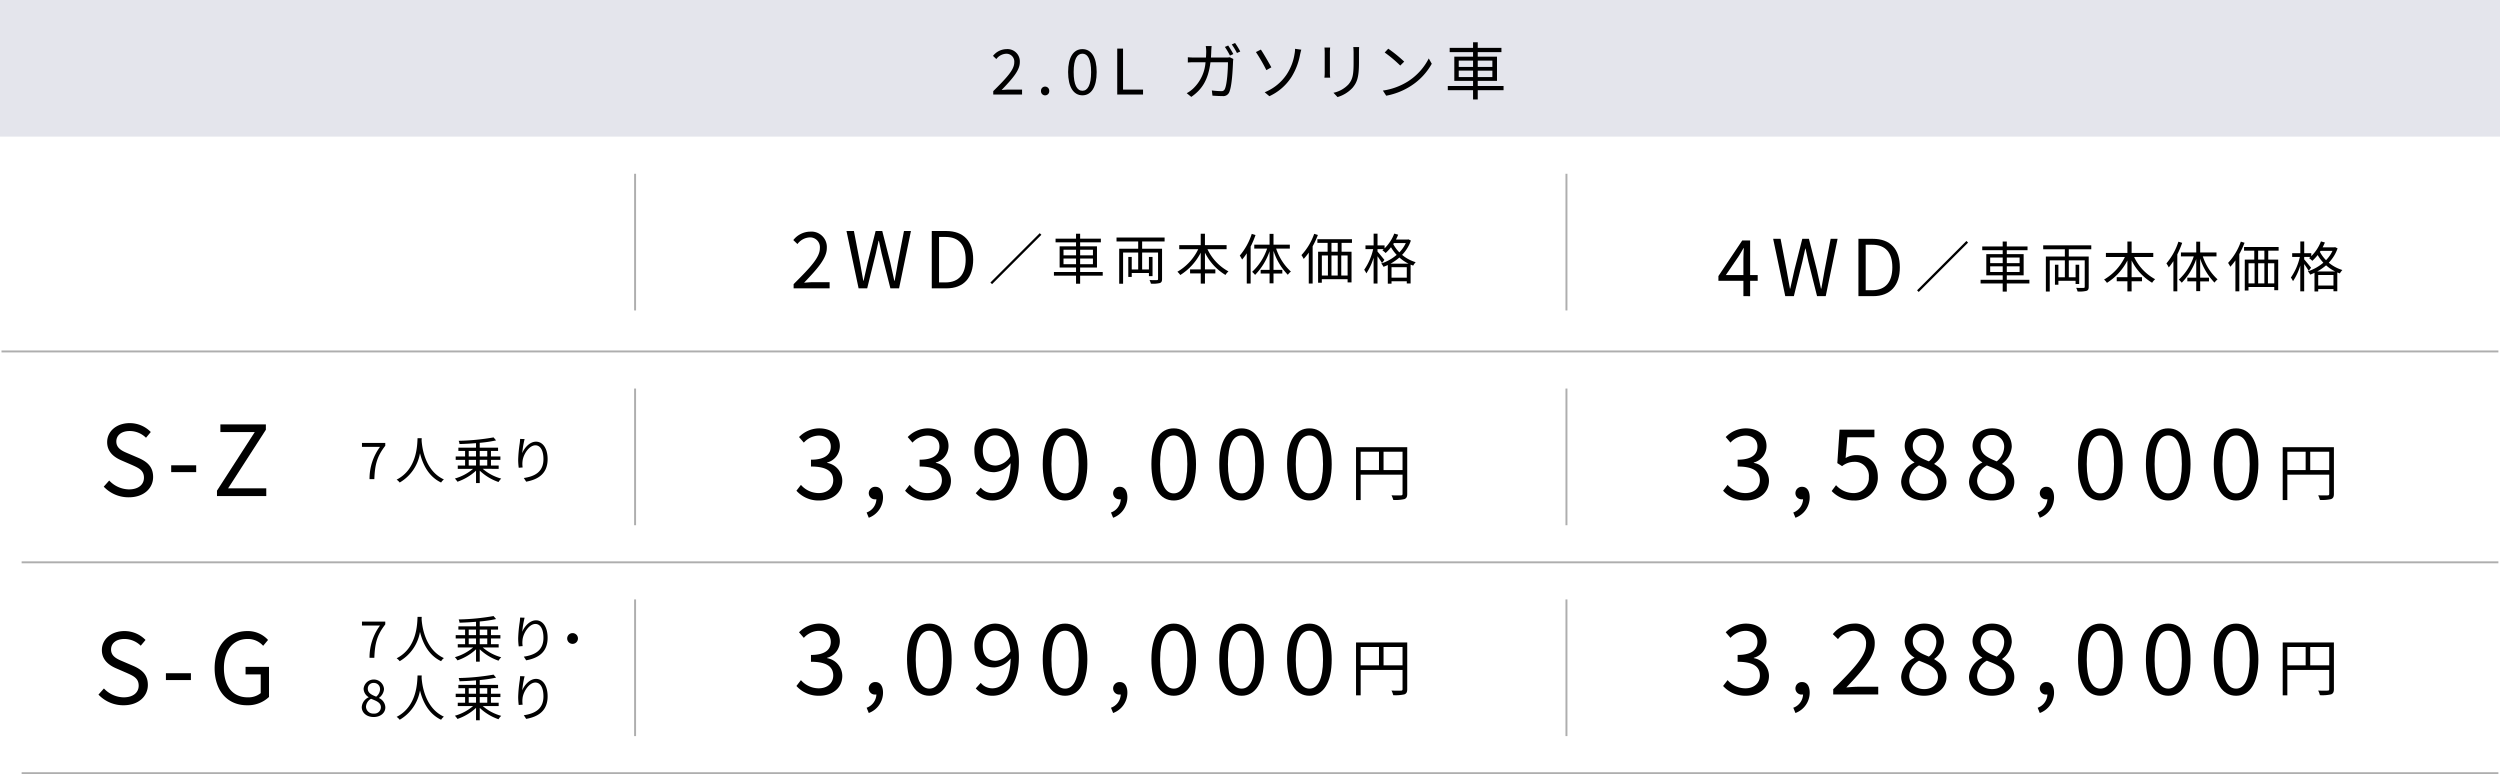 <svg xmlns="http://www.w3.org/2000/svg" viewBox="0 0 640.2 198.249"><g id="レイヤー_2" data-name="レイヤー 2"><g id="内容"><path d="M203.23,72.761c4.3-4.282,6.72-6.842,6.72-9.183a2.512,2.512,0,0,0-2.7-2.78,4.17,4.17,0,0,0-3.04,1.7l-1.06-1.02a5.6,5.6,0,0,1,4.32-2.161,3.95,3.95,0,0,1,4.262,4.181c0,2.681-2.442,5.341-5.823,8.9.761-.059,1.641-.139,2.4-.139h4.14v1.581H203.23Z"/><path d="M216.769,59.157h1.9l1.541,8c.279,1.58.58,3.16.859,4.74h.081c.339-1.58.7-3.16,1.06-4.74l2.021-8h1.7l2.041,8c.359,1.561.7,3.141,1.039,4.74h.1q.422-2.4.841-4.74l1.539-8h1.782l-3.041,14.684h-2.221L225.79,65c-.26-1.16-.479-2.221-.72-3.342h-.08c-.239,1.121-.5,2.182-.739,3.342l-2.182,8.842h-2.2Z"/><path d="M238.609,59.157h3.681c4.5,0,6.921,2.641,6.921,7.3,0,4.641-2.421,7.382-6.841,7.382h-3.761Zm3.521,13.162c3.461,0,5.16-2.16,5.16-5.86,0-3.722-1.7-5.781-5.16-5.781h-1.66V72.319Z"/><path d="M266.679,60.13,254.044,72.765l-.42-.42L266.259,59.71Z"/><path d="M282.388,70.594H276.6v2.073h-1.051V70.594h-5.66v-.939h5.66V68.507h-4.2V63.085h4.2V62.063h-5.239V61.11h5.239V59.85H276.6v1.26h5.308v.953H276.6v1.022h4.314v5.422H276.6v1.148h5.785Zm-10.044-5.211h3.208V63.954h-3.208Zm3.208,2.268V66.209h-3.208v1.442Zm1.051-3.7v1.429h3.277V63.954Zm3.277,2.255H276.6v1.442h3.277Z"/><path d="M292.478,61.839v1.849h5.1v7.747c0,.6-.14.9-.574,1.049a7.436,7.436,0,0,1-2.283.155,4.172,4.172,0,0,0-.352-.925c.842.028,1.64.028,1.892.014s.294-.084.294-.293V64.669h-4.076V69h1.737V65.8h.925V70.72h-.925v-.813h-4.4v1.008h-.882V65.8h.882V69h1.653V64.669H287.6v7.984h-.994V63.688h4.861V61.839h-5.547V60.83h12.312v1.009Z"/><path d="M309.208,63.813a12.554,12.554,0,0,0,5.379,5.688,3.669,3.669,0,0,0-.769.91,13.8,13.8,0,0,1-5.254-5.715v4.286h2.662v1.037h-2.662v2.6h-1.079v-2.6h-2.731V68.982h2.731V64.7a14.58,14.58,0,0,1-5.238,5.729,4.21,4.21,0,0,0-.743-.84,13.354,13.354,0,0,0,5.337-5.772h-4.86V62.777h5.5V59.85h1.079v2.927h5.546v1.036Z"/><path d="M321.513,60.187a23.757,23.757,0,0,1-1.248,2.955V72.61h-.994V64.864a15,15,0,0,1-1.19,1.612,7.972,7.972,0,0,0-.6-1.024,16.292,16.292,0,0,0,3.068-5.56Zm5.281,3.472a13.944,13.944,0,0,0,3.781,5.884,3.732,3.732,0,0,0-.785.827,15.8,15.8,0,0,1-3.67-6.137V69.1h2.256v.953H326.12v2.507h-1.008V70.048h-2.283V69.1h2.283V64.332A16.139,16.139,0,0,1,321.4,70.4a5.059,5.059,0,0,0-.756-.785,14.332,14.332,0,0,0,3.838-5.953h-3.291V62.651h3.921V59.892h1.008v2.759H330.3v1.008Z"/><path d="M337.485,60.172a22.491,22.491,0,0,1-1.343,2.9V72.61h-.994V64.683a14.668,14.668,0,0,1-1.3,1.625,8,8,0,0,0-.574-.981,15.484,15.484,0,0,0,3.263-5.449Zm6.067,2.016v2.284H346.1v7.844h-1.008V71.49h-6.6v.91h-.953V64.472h2.438V62.188h-2.62v-.937h8.854v.937ZM338.5,70.565h1.555V65.411H338.5Zm4.063-8.377h-1.6v2.284h1.6Zm-1.6,3.223v5.154h1.6V65.411Zm4.133,0h-1.625v5.154h1.625Z"/><path d="M361.3,61.6a9.853,9.853,0,0,1-2.254,3.669,9.878,9.878,0,0,0,3.486,1.877,3.967,3.967,0,0,0-.642.87c-.225-.084-.45-.168-.66-.252v4.818h-.981v-.561h-3.906v.617h-.953V67.862a10.757,10.757,0,0,1-1.108.462,2.925,2.925,0,0,0-.588-.841,11.576,11.576,0,0,0,3.965-2.213,10.619,10.619,0,0,1-1.457-1.96,10.837,10.837,0,0,1-1.373,1.484,5.678,5.678,0,0,0-.826-.7c.111-.1.238-.2.35-.3h-1.6v.631c.4.447,1.5,1.793,1.764,2.129l-.616.812c-.224-.406-.715-1.148-1.148-1.751V72.61h-1V66a14.845,14.845,0,0,1-1.863,4.006,4.794,4.794,0,0,0-.545-.924,15.207,15.207,0,0,0,2.3-5.281h-1.974v-.967h2.086v-3h1v3h1.807V63.6a10.662,10.662,0,0,0,2.478-3.783l1.008.282c-.168.419-.363.826-.574,1.232h3l.181-.043Zm-.588,5.925a10.15,10.15,0,0,1-2.354-1.584,12.929,12.929,0,0,1-2.283,1.584Zm-.463,3.586V68.423h-3.906v2.689ZM356.78,62.5a9.185,9.185,0,0,0,1.569,2.129A8.731,8.731,0,0,0,360,62.245h-3.053Z"/><path d="M203.95,125.666l1.151-1.5a6.055,6.055,0,0,0,4.549,2.1c2.173,0,3.723-1.275,3.723-3.275,0-2.124-1.474-3.523-5.7-3.523v-1.75c3.773,0,5.073-1.475,5.073-3.35,0-1.724-1.2-2.824-3.1-2.824a5.37,5.37,0,0,0-3.8,1.8l-1.225-1.425a7.252,7.252,0,0,1,5.123-2.225c3.074,0,5.324,1.625,5.324,4.525a4.38,4.38,0,0,1-3.25,4.223v.1a4.666,4.666,0,0,1,3.875,4.549c0,3.175-2.625,5.074-5.875,5.074A7.584,7.584,0,0,1,203.95,125.666Z"/><path d="M221.925,131.239a3.749,3.749,0,0,0,2.5-3.4,1.071,1.071,0,0,1-.275.024,1.565,1.565,0,0,1-1.674-1.6,1.624,1.624,0,0,1,1.724-1.6c1.2,0,1.924,1.024,1.924,2.7a5.561,5.561,0,0,1-3.648,5.224Z"/><path d="M231.776,125.666l1.149-1.5a6.058,6.058,0,0,0,4.549,2.1c2.176,0,3.724-1.275,3.724-3.275,0-2.124-1.474-3.523-5.7-3.523v-1.75c3.776,0,5.074-1.475,5.074-3.35,0-1.724-1.2-2.824-3.1-2.824a5.374,5.374,0,0,0-3.8,1.8l-1.225-1.425a7.258,7.258,0,0,1,5.124-2.225c3.075,0,5.324,1.625,5.324,4.525a4.38,4.38,0,0,1-3.248,4.223v.1a4.667,4.667,0,0,1,3.873,4.549c0,3.175-2.624,5.074-5.873,5.074A7.584,7.584,0,0,1,231.776,125.666Z"/><path d="M249.876,126.29l1.274-1.424a3.787,3.787,0,0,0,2.924,1.4c2.5,0,4.624-1.95,4.724-7.648a5.676,5.676,0,0,1-4.174,2.3c-3.1,0-5.1-1.875-5.1-5.523a5.364,5.364,0,0,1,5.249-5.7c3.523,0,6.148,2.85,6.148,8.574,0,7.148-3.225,9.9-6.773,9.9A5.587,5.587,0,0,1,249.876,126.29ZM255,119.218a4.821,4.821,0,0,0,3.749-2.425c-.3-3.449-1.7-5.3-3.973-5.3-1.75,0-3.1,1.55-3.1,3.9C251.675,117.718,252.775,119.218,255,119.218Z"/><path d="M267.026,118.868c0-5.974,2.174-9.174,5.723-9.174s5.7,3.225,5.7,9.174c0,5.973-2.15,9.3-5.7,9.3S267.026,124.841,267.026,118.868Zm9.2,0c0-5.224-1.4-7.348-3.475-7.348-2.1,0-3.5,2.124-3.5,7.348s1.4,7.473,3.5,7.473C274.823,126.341,276.224,124.091,276.224,118.868Z"/><path d="M284.5,131.239a3.749,3.749,0,0,0,2.5-3.4,1.063,1.063,0,0,1-.274.024,1.567,1.567,0,0,1-1.676-1.6,1.626,1.626,0,0,1,1.725-1.6c1.2,0,1.924,1.024,1.924,2.7a5.56,5.56,0,0,1-3.649,5.224Z"/><path d="M294.851,118.868c0-5.974,2.174-9.174,5.724-9.174s5.7,3.225,5.7,9.174c0,5.973-2.149,9.3-5.7,9.3S294.851,124.841,294.851,118.868Zm9.2,0c0-5.224-1.4-7.348-3.473-7.348-2.1,0-3.5,2.124-3.5,7.348s1.4,7.473,3.5,7.473C302.65,126.341,304.048,124.091,304.048,118.868Z"/><path d="M312.226,118.868c0-5.974,2.174-9.174,5.722-9.174s5.7,3.225,5.7,9.174c0,5.973-2.151,9.3-5.7,9.3S312.226,124.841,312.226,118.868Zm9.2,0c0-5.224-1.4-7.348-3.475-7.348-2.1,0-3.5,2.124-3.5,7.348s1.4,7.473,3.5,7.473C320.023,126.341,321.423,124.091,321.423,118.868Z"/><path d="M329.6,118.868c0-5.974,2.174-9.174,5.722-9.174s5.7,3.225,5.7,9.174c0,5.973-2.151,9.3-5.7,9.3S329.6,124.841,329.6,118.868Zm9.2,0c0-5.224-1.4-7.348-3.475-7.348-2.1,0-3.5,2.124-3.5,7.348s1.4,7.473,3.5,7.473C337.4,126.341,338.8,124.091,338.8,118.868Z"/><path d="M360.364,126.452c0,.769-.191,1.152-.736,1.36a10.041,10.041,0,0,1-2.85.208,5,5,0,0,0-.447-1.183c1.088.047,2.129.031,2.434.016.287,0,.4-.1.4-.4v-4.9H348.441v6.5h-1.186V114.527h13.109Zm-11.923-6.082h4.689v-4.69h-4.689Zm10.722,0v-4.69H354.3v4.69Z"/><path d="M203.95,175.666l1.151-1.5a6.055,6.055,0,0,0,4.549,2.1c2.173,0,3.723-1.275,3.723-3.275,0-2.124-1.474-3.523-5.7-3.523v-1.75c3.773,0,5.073-1.475,5.073-3.35,0-1.724-1.2-2.824-3.1-2.824a5.37,5.37,0,0,0-3.8,1.8l-1.225-1.425a7.252,7.252,0,0,1,5.123-2.225c3.074,0,5.324,1.625,5.324,4.525a4.38,4.38,0,0,1-3.25,4.223v.1a4.666,4.666,0,0,1,3.875,4.549c0,3.175-2.625,5.074-5.875,5.074A7.584,7.584,0,0,1,203.95,175.666Z"/><path d="M221.925,181.239a3.749,3.749,0,0,0,2.5-3.4,1.071,1.071,0,0,1-.275.024,1.565,1.565,0,0,1-1.674-1.6,1.624,1.624,0,0,1,1.724-1.6c1.2,0,1.924,1.024,1.924,2.7a5.561,5.561,0,0,1-3.648,5.224Z"/><path d="M232.276,168.868c0-5.974,2.174-9.174,5.723-9.174s5.7,3.225,5.7,9.174c0,5.973-2.15,9.3-5.7,9.3S232.276,174.841,232.276,168.868Zm9.2,0c0-5.224-1.4-7.348-3.475-7.348-2.1,0-3.5,2.124-3.5,7.348s1.4,7.473,3.5,7.473C240.073,176.341,241.474,174.091,241.474,168.868Z"/><path d="M249.876,176.29l1.274-1.424a3.787,3.787,0,0,0,2.924,1.4c2.5,0,4.624-1.95,4.724-7.648a5.676,5.676,0,0,1-4.174,2.3c-3.1,0-5.1-1.875-5.1-5.523a5.364,5.364,0,0,1,5.249-5.7c3.523,0,6.148,2.85,6.148,8.574,0,7.148-3.225,9.9-6.773,9.9A5.587,5.587,0,0,1,249.876,176.29ZM255,169.218a4.821,4.821,0,0,0,3.749-2.425c-.3-3.449-1.7-5.3-3.973-5.3-1.75,0-3.1,1.55-3.1,3.9C251.675,167.718,252.775,169.218,255,169.218Z"/><path d="M267.026,168.868c0-5.974,2.174-9.174,5.723-9.174s5.7,3.225,5.7,9.174c0,5.973-2.15,9.3-5.7,9.3S267.026,174.841,267.026,168.868Zm9.2,0c0-5.224-1.4-7.348-3.475-7.348-2.1,0-3.5,2.124-3.5,7.348s1.4,7.473,3.5,7.473C274.823,176.341,276.224,174.091,276.224,168.868Z"/><path d="M284.5,181.239a3.749,3.749,0,0,0,2.5-3.4,1.063,1.063,0,0,1-.274.024,1.567,1.567,0,0,1-1.676-1.6,1.626,1.626,0,0,1,1.725-1.6c1.2,0,1.924,1.024,1.924,2.7a5.56,5.56,0,0,1-3.649,5.224Z"/><path d="M294.851,168.868c0-5.974,2.174-9.174,5.724-9.174s5.7,3.225,5.7,9.174c0,5.973-2.149,9.3-5.7,9.3S294.851,174.841,294.851,168.868Zm9.2,0c0-5.224-1.4-7.348-3.473-7.348-2.1,0-3.5,2.124-3.5,7.348s1.4,7.473,3.5,7.473C302.65,176.341,304.048,174.091,304.048,168.868Z"/><path d="M312.226,168.868c0-5.974,2.174-9.174,5.722-9.174s5.7,3.225,5.7,9.174c0,5.973-2.151,9.3-5.7,9.3S312.226,174.841,312.226,168.868Zm9.2,0c0-5.224-1.4-7.348-3.475-7.348-2.1,0-3.5,2.124-3.5,7.348s1.4,7.473,3.5,7.473C320.023,176.341,321.423,174.091,321.423,168.868Z"/><path d="M329.6,168.868c0-5.974,2.174-9.174,5.722-9.174s5.7,3.225,5.7,9.174c0,5.973-2.151,9.3-5.7,9.3S329.6,174.841,329.6,168.868Zm9.2,0c0-5.224-1.4-7.348-3.475-7.348-2.1,0-3.5,2.124-3.5,7.348s1.4,7.473,3.5,7.473C337.4,176.341,338.8,174.091,338.8,168.868Z"/><path d="M360.364,176.452c0,.769-.191,1.152-.736,1.36a10.041,10.041,0,0,1-2.85.208,5,5,0,0,0-.447-1.183c1.088.047,2.129.031,2.434.016.287,0,.4-.1.4-.4v-4.9H348.441v6.5h-1.186V164.527h13.109Zm-11.923-6.082h4.689v-4.69h-4.689Zm10.722,0v-4.69H354.3v4.69Z"/><path d="M446.45,71.9h-6.4V70.7l6.1-9.122h2.021v8.861h1.939V71.9h-1.939v3.942H446.45Zm0-1.461V66.259c0-.74.061-1.961.1-2.721h-.08c-.36.68-.76,1.3-1.18,2l-3.34,4.9Z"/><path d="M454.069,61.157h1.9l1.539,8c.281,1.58.58,3.16.861,4.74h.08c.34-1.58.7-3.16,1.059-4.74l2.021-8h1.7l2.041,8c.361,1.561.7,3.141,1.041,4.74h.1q.42-2.4.84-4.74l1.541-8h1.779l-3.039,14.684h-2.22L463.091,67c-.26-1.16-.481-2.221-.721-3.342h-.08c-.24,1.121-.5,2.182-.74,3.342l-2.18,8.842h-2.2Z"/><path d="M475.907,61.157h3.682c4.5,0,6.922,2.641,6.922,7.3,0,4.641-2.42,7.382-6.842,7.382h-3.762Zm3.522,13.162c3.461,0,5.162-2.16,5.162-5.86,0-3.722-1.7-5.781-5.162-5.781h-1.66V74.319Z"/><path d="M503.98,62.13,491.345,74.765l-.42-.42L503.56,61.71Z"/><path d="M519.689,72.594H513.9v2.073h-1.05V72.594h-5.66v-.939h5.66V70.507h-4.2V65.085h4.2V64.063h-5.239V63.11h5.239V61.85h1.05v1.26h5.309v.953H513.9v1.022h4.315v5.422H513.9v1.148h5.786Zm-10.045-5.211h3.209V65.954h-3.209Zm3.209,2.268V68.209h-3.209v1.442Zm1.05-3.7v1.429h3.278V65.954Zm3.278,2.255H513.9v1.442h3.278Z"/><path d="M529.778,63.839v1.849h5.1v7.747c0,.6-.141.9-.574,1.049a7.439,7.439,0,0,1-2.283.155,4.172,4.172,0,0,0-.352-.925c.842.028,1.639.028,1.893.014.236-.014.293-.084.293-.293V66.669h-4.077V71h1.737V67.8h.926V72.72h-.926v-.813h-4.4v1.008h-.883V67.8h.883V71h1.653V66.669H524.9v7.984h-.994V65.688h4.862V63.839h-5.547V62.83h12.312v1.009Z"/><path d="M546.509,65.813a12.549,12.549,0,0,0,5.379,5.688,3.716,3.716,0,0,0-.77.91,13.817,13.817,0,0,1-5.254-5.715v4.286h2.663v1.037h-2.663v2.6h-1.078v-2.6h-2.732V70.982h2.732V66.7a14.58,14.58,0,0,1-5.238,5.729,4.2,4.2,0,0,0-.742-.84,13.358,13.358,0,0,0,5.336-5.772H539.28V64.777h5.506V61.85h1.078v2.927h5.547v1.036Z"/><path d="M558.814,62.187a23.757,23.757,0,0,1-1.248,2.955V74.61h-1V66.864a15,15,0,0,1-1.189,1.612,7.868,7.868,0,0,0-.6-1.024,16.277,16.277,0,0,0,3.069-5.56Zm5.281,3.472a13.935,13.935,0,0,0,3.781,5.884,3.732,3.732,0,0,0-.785.827,15.8,15.8,0,0,1-3.67-6.137V71.1h2.256v.953h-2.256v2.507h-1.008V72.048H560.13V71.1h2.283V66.332A16.128,16.128,0,0,1,558.7,72.4a4.968,4.968,0,0,0-.756-.785,14.312,14.312,0,0,0,3.838-5.953h-3.291V64.651h3.922V61.892h1.008v2.759H567.6v1.008Z"/><path d="M574.786,62.172a22.626,22.626,0,0,1-1.343,2.9V74.61h-1V66.683a14.664,14.664,0,0,1-1.3,1.625,8.011,8.011,0,0,0-.575-.981,15.471,15.471,0,0,0,3.264-5.449Zm6.067,2.016v2.284H583.4v7.844h-1.008V73.49h-6.6v.91h-.953V66.472h2.437V64.188h-2.619v-.937h8.854v.937ZM575.8,72.565h1.555V67.411H575.8Zm4.063-8.377h-1.6v2.284h1.6Zm-1.6,3.223v5.154h1.6V67.411Zm4.133,0h-1.625v5.154h1.625Z"/><path d="M598.605,63.6a9.866,9.866,0,0,1-2.254,3.669,9.878,9.878,0,0,0,3.486,1.877,4,4,0,0,0-.643.87c-.224-.084-.449-.168-.66-.252v4.818h-.98v-.561h-3.906v.617h-.954V69.862a10.649,10.649,0,0,1-1.107.462,2.925,2.925,0,0,0-.588-.841,11.576,11.576,0,0,0,3.965-2.213,10.619,10.619,0,0,1-1.457-1.96,10.964,10.964,0,0,1-1.373,1.484,5.732,5.732,0,0,0-.826-.7c.111-.1.238-.2.349-.3h-1.6v.631c.4.447,1.5,1.793,1.763,2.129l-.615.812c-.225-.406-.715-1.148-1.148-1.751V74.61h-1V68a14.814,14.814,0,0,1-1.864,4.006,4.694,4.694,0,0,0-.545-.924,15.189,15.189,0,0,0,2.3-5.281H586.98v-.967h2.086v-3h1v3h1.806V65.6a10.664,10.664,0,0,0,2.479-3.783l1.008.282c-.168.419-.364.826-.575,1.232h3l.182-.043Zm-.588,5.925a10.15,10.15,0,0,1-2.354-1.584,12.965,12.965,0,0,1-2.283,1.584Zm-.463,3.586V70.423h-3.906v2.689ZM594.081,64.5a9.185,9.185,0,0,0,1.569,2.129,8.753,8.753,0,0,0,1.652-2.381h-3.053Z"/><path d="M441.251,125.666l1.151-1.5a6.051,6.051,0,0,0,4.548,2.1c2.174,0,3.723-1.275,3.723-3.275,0-2.124-1.475-3.523-5.7-3.523v-1.75c3.773,0,5.072-1.475,5.072-3.35,0-1.724-1.2-2.824-3.1-2.824a5.378,5.378,0,0,0-3.8,1.8l-1.225-1.425a7.258,7.258,0,0,1,5.125-2.225c3.074,0,5.322,1.625,5.322,4.525a4.379,4.379,0,0,1-3.248,4.223v.1A4.667,4.667,0,0,1,453,123.091c0,3.175-2.623,5.074-5.873,5.074A7.58,7.58,0,0,1,441.251,125.666Z"/><path d="M459.226,131.239a3.75,3.75,0,0,0,2.5-3.4,1.082,1.082,0,0,1-.276.024,1.565,1.565,0,0,1-1.673-1.6,1.624,1.624,0,0,1,1.724-1.6c1.2,0,1.924,1.024,1.924,2.7a5.562,5.562,0,0,1-3.648,5.224Z"/><path d="M469.052,125.741l1.123-1.5a6.03,6.03,0,0,0,4.5,2.025,3.836,3.836,0,0,0,3.9-4.049,3.6,3.6,0,0,0-3.8-3.949,5.009,5.009,0,0,0-3.049,1.1l-1.225-.774.574-8.573H480v1.95h-6.924l-.449,5.323a5.331,5.331,0,0,1,2.723-.75c3.051,0,5.523,1.749,5.523,5.6a5.816,5.816,0,0,1-6,6.023A7.779,7.779,0,0,1,469.052,125.741Z"/><path d="M486.851,123.292a5.682,5.682,0,0,1,3.375-4.824v-.1a4.976,4.976,0,0,1-2.475-4.125c0-2.723,2.174-4.549,5.024-4.549,3.125,0,5.023,1.951,5.023,4.725a5.873,5.873,0,0,1-2.449,4.3v.125c1.574.949,3.1,2.2,3.1,4.574,0,2.674-2.3,4.748-5.748,4.748C489.325,128.165,486.851,126.116,486.851,123.292Zm9.424.074c0-2.324-2.25-3.148-4.85-4.174a4.739,4.739,0,0,0-2.5,3.9c0,1.95,1.625,3.375,3.824,3.375C494.849,126.466,496.275,125.19,496.275,123.366Zm-.426-8.822a2.963,2.963,0,0,0-3.1-3.149,2.748,2.748,0,0,0-2.924,2.848c0,2.151,1.975,3.05,4.123,3.9A4.852,4.852,0,0,0,495.849,114.544Z"/><path d="M504.226,123.292a5.682,5.682,0,0,1,3.375-4.824v-.1a4.976,4.976,0,0,1-2.475-4.125c0-2.723,2.174-4.549,5.024-4.549,3.125,0,5.023,1.951,5.023,4.725a5.873,5.873,0,0,1-2.449,4.3v.125c1.574.949,3.1,2.2,3.1,4.574,0,2.674-2.3,4.748-5.748,4.748C506.7,128.165,504.226,126.116,504.226,123.292Zm9.424.074c0-2.324-2.25-3.148-4.85-4.174a4.739,4.739,0,0,0-2.5,3.9c0,1.95,1.625,3.375,3.824,3.375C512.224,126.466,513.65,125.19,513.65,123.366Zm-.426-8.822a2.963,2.963,0,0,0-3.1-3.149,2.748,2.748,0,0,0-2.924,2.848c0,2.151,1.975,3.05,4.123,3.9A4.852,4.852,0,0,0,513.224,114.544Z"/><path d="M521.8,131.239a3.747,3.747,0,0,0,2.5-3.4,1.063,1.063,0,0,1-.275.024,1.566,1.566,0,0,1-1.674-1.6,1.625,1.625,0,0,1,1.724-1.6c1.2,0,1.924,1.024,1.924,2.7a5.559,5.559,0,0,1-3.648,5.224Z"/><path d="M532.152,118.868c0-5.974,2.173-9.174,5.722-9.174s5.7,3.225,5.7,9.174c0,5.973-2.15,9.3-5.7,9.3S532.152,124.841,532.152,118.868Zm9.2,0c0-5.224-1.4-7.348-3.475-7.348-2.1,0-3.5,2.124-3.5,7.348s1.4,7.473,3.5,7.473C539.948,126.341,541.349,124.091,541.349,118.868Z"/><path d="M549.527,118.868c0-5.974,2.173-9.174,5.722-9.174s5.7,3.225,5.7,9.174c0,5.973-2.15,9.3-5.7,9.3S549.527,124.841,549.527,118.868Zm9.2,0c0-5.224-1.4-7.348-3.475-7.348-2.1,0-3.5,2.124-3.5,7.348s1.4,7.473,3.5,7.473C557.323,126.341,558.724,124.091,558.724,118.868Z"/><path d="M566.9,118.868c0-5.974,2.173-9.174,5.722-9.174s5.7,3.225,5.7,9.174c0,5.973-2.15,9.3-5.7,9.3S566.9,124.841,566.9,118.868Zm9.2,0c0-5.224-1.4-7.348-3.475-7.348-2.1,0-3.5,2.124-3.5,7.348s1.4,7.473,3.5,7.473C574.7,126.341,576.1,124.091,576.1,118.868Z"/><path d="M597.665,126.452c0,.769-.191,1.152-.736,1.36a10.041,10.041,0,0,1-2.85.208,5,5,0,0,0-.447-1.183c1.088.047,2.129.031,2.434.016.287,0,.4-.1.4-.4v-4.9H585.741v6.5h-1.185V114.527h13.109Zm-11.924-6.082h4.69v-4.69h-4.69Zm10.723,0v-4.69H591.6v4.69Z"/><path d="M441.251,175.666l1.151-1.5a6.051,6.051,0,0,0,4.548,2.1c2.174,0,3.723-1.275,3.723-3.275,0-2.124-1.475-3.523-5.7-3.523v-1.75c3.773,0,5.072-1.475,5.072-3.35,0-1.724-1.2-2.824-3.1-2.824a5.378,5.378,0,0,0-3.8,1.8l-1.225-1.425a7.258,7.258,0,0,1,5.125-2.225c3.074,0,5.322,1.625,5.322,4.525a4.379,4.379,0,0,1-3.248,4.223v.1A4.667,4.667,0,0,1,453,173.091c0,3.175-2.623,5.074-5.873,5.074A7.58,7.58,0,0,1,441.251,175.666Z"/><path d="M459.226,181.239a3.75,3.75,0,0,0,2.5-3.4,1.082,1.082,0,0,1-.276.024,1.565,1.565,0,0,1-1.673-1.6,1.624,1.624,0,0,1,1.724-1.6c1.2,0,1.924,1.024,1.924,2.7a5.562,5.562,0,0,1-3.648,5.224Z"/><path d="M469.45,176.491c5.375-5.349,8.4-8.549,8.4-11.472a3.141,3.141,0,0,0-3.375-3.475,5.214,5.214,0,0,0-3.8,2.125l-1.324-1.275a7.009,7.009,0,0,1,5.4-2.7,4.934,4.934,0,0,1,5.324,5.225c0,3.349-3.048,6.673-7.273,11.122.949-.075,2.049-.175,3-.175h5.174v1.975H469.45Z"/><path d="M486.851,173.292a5.682,5.682,0,0,1,3.375-4.824v-.1a4.976,4.976,0,0,1-2.475-4.125c0-2.723,2.174-4.549,5.024-4.549,3.125,0,5.023,1.951,5.023,4.725a5.873,5.873,0,0,1-2.449,4.3v.125c1.574.949,3.1,2.2,3.1,4.574,0,2.674-2.3,4.748-5.748,4.748C489.325,178.165,486.851,176.116,486.851,173.292Zm9.424.074c0-2.324-2.25-3.148-4.85-4.174a4.739,4.739,0,0,0-2.5,3.9c0,1.95,1.625,3.375,3.824,3.375C494.849,176.466,496.275,175.19,496.275,173.366Zm-.426-8.822a2.963,2.963,0,0,0-3.1-3.149,2.748,2.748,0,0,0-2.924,2.848c0,2.151,1.975,3.05,4.123,3.9A4.852,4.852,0,0,0,495.849,164.544Z"/><path d="M504.226,173.292a5.682,5.682,0,0,1,3.375-4.824v-.1a4.976,4.976,0,0,1-2.475-4.125c0-2.723,2.174-4.549,5.024-4.549,3.125,0,5.023,1.951,5.023,4.725a5.873,5.873,0,0,1-2.449,4.3v.125c1.574.949,3.1,2.2,3.1,4.574,0,2.674-2.3,4.748-5.748,4.748C506.7,178.165,504.226,176.116,504.226,173.292Zm9.424.074c0-2.324-2.25-3.148-4.85-4.174a4.739,4.739,0,0,0-2.5,3.9c0,1.95,1.625,3.375,3.824,3.375C512.224,176.466,513.65,175.19,513.65,173.366Zm-.426-8.822a2.963,2.963,0,0,0-3.1-3.149,2.748,2.748,0,0,0-2.924,2.848c0,2.151,1.975,3.05,4.123,3.9A4.852,4.852,0,0,0,513.224,164.544Z"/><path d="M521.8,181.239a3.747,3.747,0,0,0,2.5-3.4,1.063,1.063,0,0,1-.275.024,1.566,1.566,0,0,1-1.674-1.6,1.625,1.625,0,0,1,1.724-1.6c1.2,0,1.924,1.024,1.924,2.7a5.559,5.559,0,0,1-3.648,5.224Z"/><path d="M532.152,168.868c0-5.974,2.173-9.174,5.722-9.174s5.7,3.225,5.7,9.174c0,5.973-2.15,9.3-5.7,9.3S532.152,174.841,532.152,168.868Zm9.2,0c0-5.224-1.4-7.348-3.475-7.348-2.1,0-3.5,2.124-3.5,7.348s1.4,7.473,3.5,7.473C539.948,176.341,541.349,174.091,541.349,168.868Z"/><path d="M549.527,168.868c0-5.974,2.173-9.174,5.722-9.174s5.7,3.225,5.7,9.174c0,5.973-2.15,9.3-5.7,9.3S549.527,174.841,549.527,168.868Zm9.2,0c0-5.224-1.4-7.348-3.475-7.348-2.1,0-3.5,2.124-3.5,7.348s1.4,7.473,3.5,7.473C557.323,176.341,558.724,174.091,558.724,168.868Z"/><path d="M566.9,168.868c0-5.974,2.173-9.174,5.722-9.174s5.7,3.225,5.7,9.174c0,5.973-2.15,9.3-5.7,9.3S566.9,174.841,566.9,168.868Zm9.2,0c0-5.224-1.4-7.348-3.475-7.348-2.1,0-3.5,2.124-3.5,7.348s1.4,7.473,3.5,7.473C574.7,176.341,576.1,174.091,576.1,168.868Z"/><path d="M597.665,176.452c0,.769-.191,1.152-.736,1.36a10.041,10.041,0,0,1-2.85.208,5,5,0,0,0-.447-1.183c1.088.047,2.129.031,2.434.016.287,0,.4-.1.4-.4v-4.9H585.741v6.5h-1.185V164.527h13.109Zm-11.924-6.082h4.69v-4.69h-4.69Zm10.723,0v-4.69H591.6v4.69Z"/><rect x="0.382" y="89.748" width="639.407" height="0.5" fill="#aeaeae"/><rect x="5.539" y="143.749" width="634.25" height="0.5" fill="#aeaeae"/><rect x="400.886" y="44.5" width="0.5" height="35" fill="#aeaeae"/><rect x="162.382" y="44.5" width="0.5" height="35" fill="#aeaeae"/><rect x="400.886" y="99.499" width="0.5" height="35" fill="#aeaeae"/><rect x="162.382" y="99.499" width="0.5" height="35" fill="#aeaeae"/><rect width="640.2" height="34.983" fill="#e4e5ec"/><path d="M254.353,23.338c3.441-3.425,5.379-5.474,5.379-7.347a2.011,2.011,0,0,0-2.163-2.224,3.333,3.333,0,0,0-2.431,1.359l-.85-.816a4.491,4.491,0,0,1,3.458-1.729,3.16,3.16,0,0,1,3.409,3.346c0,2.144-1.953,4.273-4.658,7.123.61-.049,1.313-.113,1.922-.113h3.313V24.2h-7.379Z"/><path d="M266.577,23.306a1.059,1.059,0,1,1,2.113,0,1.058,1.058,0,1,1-2.113,0Z"/><path d="M273.521,18.456c0-3.826,1.392-5.875,3.665-5.875s3.649,2.065,3.649,5.875c0,3.825-1.377,5.954-3.649,5.954S273.521,22.281,273.521,18.456Zm5.89,0c0-3.346-.9-4.706-2.225-4.706-1.345,0-2.242,1.36-2.242,4.706s.9,4.785,2.242,4.785C278.515,23.241,279.411,21.8,279.411,18.456Z"/><path d="M286.1,12.454h1.488V22.937h5.123V24.2H286.1Z"/><path d="M310.179,13.094c-.016.576-.048,1.12-.08,1.648h3.81a5.766,5.766,0,0,0,1.024-.08l.9.448a5.028,5.028,0,0,0-.08.785c-.064,1.537-.256,6.194-.976,7.731a1.643,1.643,0,0,1-1.713.977c-.817,0-1.744-.049-2.576-.113l-.161-1.329a19.316,19.316,0,0,0,2.385.177.874.874,0,0,0,.928-.513c.609-1.232.816-5.17.816-6.883h-4.481c-.576,4.611-2.241,7.028-4.913,8.869l-1.169-.945a7.871,7.871,0,0,0,1.648-1.184,10.288,10.288,0,0,0,3.169-6.74h-2.689a16.821,16.821,0,0,0-1.84.065V14.662c.56.048,1.217.08,1.824.08h2.817c.033-.513.064-1.055.064-1.616a9.27,9.27,0,0,0-.111-1.328h1.5C310.228,12.149,310.194,12.71,310.179,13.094Zm5.65.753-.864.382a19.517,19.517,0,0,0-1.3-2.209l.848-.367A24.688,24.688,0,0,1,315.829,13.847Zm1.778-.658-.849.384a16.766,16.766,0,0,0-1.329-2.192l.848-.368A19.863,19.863,0,0,1,317.607,13.189Z"/><path d="M325.571,17.239l-1.281.721a42.7,42.7,0,0,0-2.673-4.626l1.265-.641C323.586,13.733,325,16.2,325.571,17.239Zm3.938,1.793a13.2,13.2,0,0,0,2-5.219,7.028,7.028,0,0,0,.129-1.312l1.6.225c-.127.416-.255.976-.32,1.264a16.387,16.387,0,0,1-2.192,5.714,13.325,13.325,0,0,1-5.666,4.93l-1.2-1.008A12.3,12.3,0,0,0,329.509,19.032Z"/><path d="M340.562,13.334V18.68c0,.4.032.928.064,1.216h-1.473a10.446,10.446,0,0,0,.081-1.232v-5.33c0-.288-.033-.849-.065-1.153h1.457C340.594,12.485,340.562,12.95,340.562,13.334Zm7.443.112v2.593c0,3.841-.528,5.106-1.681,6.482a8.542,8.542,0,0,1-3.809,2.337l-1.041-1.1a7.342,7.342,0,0,0,3.826-2.129c1.137-1.329,1.328-2.625,1.328-5.65V13.446a11.266,11.266,0,0,0-.08-1.392h1.5C348.021,12.454,348.005,12.9,348.005,13.446Z"/><path d="M360.531,20.856a15.087,15.087,0,0,0,5.347-5.89l.768,1.361a15.989,15.989,0,0,1-5.378,5.7,17.538,17.538,0,0,1-6.29,2.482l-.85-1.313A16.507,16.507,0,0,0,360.531,20.856Zm-.944-5.074-1.009,1.009a33.247,33.247,0,0,0-3.985-3.345l.912-.976A34.976,34.976,0,0,1,359.587,15.782Z"/><path d="M385.03,23.1h-6.61v2.369h-1.2V23.1h-6.467V22.025h6.467V20.713h-4.8V14.519h4.8V13.35h-5.986V12.261h5.986v-1.44h1.2v1.44h6.066V13.35H378.42v1.169h4.931v6.194H378.42v1.312h6.61Zm-11.476-5.954h3.666V15.511h-3.666Zm3.666,2.592V18.088h-3.666v1.648Zm1.2-4.225v1.633h3.745V15.511Zm3.745,2.577H378.42v1.648h3.745Z"/><path d="M97.308,160.19H92.693v-1.014h5.966v.728c-2.183,2.808-2.651,4.927-2.8,8.541H94.63A13.716,13.716,0,0,1,97.308,160.19Z"/><path d="M107.993,157.967c-.012.169-.012.377-.025.6.117,1.716.818,7.722,5.707,9.958a2.929,2.929,0,0,0-.715.793c-3.354-1.586-4.784-4.914-5.408-7.514a10.766,10.766,0,0,1-5.2,7.514,3.3,3.3,0,0,0-.781-.741c5.266-2.691,5.266-8.892,5.357-10.608Z"/><path d="M123.62,165.807a12.168,12.168,0,0,0,4.733,2.508,4.025,4.025,0,0,0-.69.872,13.162,13.162,0,0,1-4.81-2.913v3.172h-.95v-3.172a13.3,13.3,0,0,1-4.757,2.834,5.042,5.042,0,0,0-.662-.819,12.41,12.41,0,0,0,4.666-2.482h-3.926v-.846H119.1v-1.456h-2.405v-.858H119.1V161.23H117.38v-.845H121.9v-1.157c-1.416.117-2.885.195-4.224.234a2.565,2.565,0,0,0-.221-.832,57.473,57.473,0,0,0,8.932-.871l.649.767a33.562,33.562,0,0,1-4.186.624v1.235h4.693v.845h-1.82v1.417h2.418v.858h-2.418v1.456H127.7v.846Zm-3.588-3.16H121.9V161.23h-1.871Zm0,2.314H121.9v-1.456h-1.871Zm2.821-3.731v1.417h1.924V161.23Zm1.924,2.275h-1.924v1.456h1.924Z"/><path d="M133.734,161.8c.533-1.326,1.884-2.951,3.537-2.951,1.728,0,2.963,1.729,2.963,4.46,0,3.613-2.262,5.2-5.487,5.785l-.61-.937c2.821-.416,5.031-1.573,5.031-4.836,0-2.054-.7-3.536-2.067-3.536-1.625,0-3.133,2.366-3.289,4.069a6.1,6.1,0,0,0,.025,1.6l-1,.078a15.818,15.818,0,0,1-.143-2.067,34.352,34.352,0,0,1,.4-4.2c.052-.39.078-.767.1-1.118l1.145.038A24.042,24.042,0,0,0,133.734,161.8Z"/><path d="M148,163.505a1.378,1.378,0,1,1-1.379-1.378A1.371,1.371,0,0,1,148,163.505Z"/><path d="M92.641,181.079A2.957,2.957,0,0,1,94.4,178.57v-.051a2.59,2.59,0,0,1-1.287-2.146,2.622,2.622,0,0,1,5.226.091,3.055,3.055,0,0,1-1.273,2.236v.065a2.72,2.72,0,0,1,1.611,2.38c0,1.39-1.2,2.469-2.99,2.469C93.928,183.614,92.641,182.548,92.641,181.079Zm4.9.039c0-1.209-1.17-1.638-2.521-2.171a2.462,2.462,0,0,0-1.3,2.029,1.828,1.828,0,0,0,1.989,1.754A1.651,1.651,0,0,0,97.542,181.118Zm-.221-4.589a1.542,1.542,0,0,0-1.612-1.638,1.429,1.429,0,0,0-1.52,1.482c0,1.118,1.026,1.586,2.144,2.028A2.522,2.522,0,0,0,97.321,176.529Z"/><path d="M107.993,172.967c-.012.169-.012.377-.025.6.117,1.716.818,7.722,5.707,9.958a2.929,2.929,0,0,0-.715.793c-3.354-1.586-4.784-4.914-5.408-7.514a10.766,10.766,0,0,1-5.2,7.514,3.3,3.3,0,0,0-.781-.741c5.266-2.691,5.266-8.892,5.357-10.608Z"/><path d="M123.62,180.807a12.168,12.168,0,0,0,4.733,2.508,4.025,4.025,0,0,0-.69.872,13.162,13.162,0,0,1-4.81-2.913v3.172h-.95v-3.172a13.3,13.3,0,0,1-4.757,2.834,5.042,5.042,0,0,0-.662-.819,12.41,12.41,0,0,0,4.666-2.482h-3.926v-.846H119.1v-1.456h-2.405v-.858H119.1V176.23H117.38v-.845H121.9v-1.157c-1.416.117-2.885.195-4.224.234a2.565,2.565,0,0,0-.221-.832,57.473,57.473,0,0,0,8.932-.871l.649.767a33.562,33.562,0,0,1-4.186.624v1.235h4.693v.845h-1.82v1.417h2.418v.858h-2.418v1.456H127.7v.846Zm-3.588-3.16H121.9V176.23h-1.871Zm0,2.314H121.9v-1.456h-1.871Zm2.821-3.731v1.417h1.924V176.23Zm1.924,2.275h-1.924v1.456h1.924Z"/><path d="M133.734,176.8c.533-1.326,1.884-2.951,3.537-2.951,1.728,0,2.963,1.729,2.963,4.46,0,3.613-2.262,5.2-5.487,5.785l-.61-.937c2.821-.416,5.031-1.573,5.031-4.836,0-2.054-.7-3.536-2.067-3.536-1.625,0-3.133,2.366-3.289,4.069a6.1,6.1,0,0,0,.025,1.6l-1,.078a15.818,15.818,0,0,1-.143-2.067,34.352,34.352,0,0,1,.4-4.2c.052-.39.078-.767.1-1.118l1.145.038A24.042,24.042,0,0,0,133.734,176.8Z"/><path d="M97.308,114.44H92.693v-1.014h5.966v.728c-2.183,2.808-2.651,4.927-2.8,8.541H94.63A13.716,13.716,0,0,1,97.308,114.44Z"/><path d="M107.993,112.217c-.012.169-.012.377-.025.6.117,1.716.818,7.722,5.707,9.958a2.929,2.929,0,0,0-.715.793c-3.354-1.586-4.784-4.914-5.408-7.514a10.766,10.766,0,0,1-5.2,7.514,3.3,3.3,0,0,0-.781-.741c5.266-2.691,5.266-8.892,5.357-10.608Z"/><path d="M123.62,120.057a12.168,12.168,0,0,0,4.733,2.508,4.025,4.025,0,0,0-.69.872,13.162,13.162,0,0,1-4.81-2.913V123.7h-.95v-3.172a13.3,13.3,0,0,1-4.757,2.834,5.042,5.042,0,0,0-.662-.819,12.41,12.41,0,0,0,4.666-2.482h-3.926v-.846H119.1v-1.456h-2.405V116.9H119.1V115.48H117.38v-.845H121.9v-1.157c-1.416.117-2.885.2-4.224.234a2.565,2.565,0,0,0-.221-.832,57.473,57.473,0,0,0,8.932-.871l.649.767a33.562,33.562,0,0,1-4.186.624v1.235h4.693v.845h-1.82V116.9h2.418v.858h-2.418v1.456H127.7v.846Zm-3.588-3.16H121.9V115.48h-1.871Zm0,2.314H121.9v-1.456h-1.871Zm2.821-3.731V116.9h1.924V115.48Zm1.924,2.275h-1.924v1.456h1.924Z"/><path d="M133.734,116.052c.533-1.326,1.884-2.951,3.537-2.951,1.728,0,2.963,1.729,2.963,4.46,0,3.613-2.262,5.2-5.487,5.785l-.61-.937c2.821-.416,5.031-1.573,5.031-4.836,0-2.054-.7-3.536-2.067-3.536-1.625,0-3.133,2.366-3.289,4.069a6.1,6.1,0,0,0,.025,1.6l-1,.078a15.818,15.818,0,0,1-.143-2.067,34.352,34.352,0,0,1,.4-4.2c.052-.39.078-.767.1-1.118l1.145.038A24.042,24.042,0,0,0,133.734,116.052Z"/><path d="M26.564,124.626l1.4-1.574a7.1,7.1,0,0,0,5.049,2.275c2.4,0,3.848-1.2,3.848-3,0-1.875-1.324-2.474-3.048-3.25l-2.65-1.148c-1.7-.725-3.723-2.026-3.723-4.7,0-2.824,2.449-4.875,5.773-4.875a7.511,7.511,0,0,1,5.4,2.276L37.386,112.1a5.944,5.944,0,0,0-4.174-1.724c-2.074,0-3.424,1.049-3.424,2.7,0,1.775,1.6,2.449,3.024,3.049l2.625,1.125c2.124.926,3.773,2.174,3.773,4.9,0,2.9-2.4,5.2-6.223,5.2A8.749,8.749,0,0,1,26.564,124.626Z"/><path d="M43.839,119.153h6.4v1.75h-6.4Z"/><path d="M55.564,125.651l9.671-15h-8.8v-1.974H68.085v1.375l-9.672,15h9.772v1.974H55.564Z"/><path d="M25.214,177.876l1.4-1.574a7.1,7.1,0,0,0,5.049,2.275c2.4,0,3.85-1.2,3.85-3,0-1.875-1.324-2.474-3.049-3.25l-2.65-1.148c-1.7-.725-3.724-2.026-3.724-4.7,0-2.824,2.45-4.875,5.774-4.875a7.517,7.517,0,0,1,5.4,2.276l-1.225,1.474a5.942,5.942,0,0,0-4.174-1.724c-2.075,0-3.424,1.049-3.424,2.7,0,1.775,1.6,2.449,3.024,3.049l2.624,1.125c2.124.926,3.774,2.174,3.774,4.9,0,2.9-2.4,5.2-6.223,5.2A8.749,8.749,0,0,1,25.214,177.876Z"/><path d="M42.488,172.4h6.4v1.75h-6.4Z"/><path d="M54.963,171.128c0-5.924,3.549-9.524,8.4-9.524a6.971,6.971,0,0,1,5.274,2.276l-1.249,1.5a5.139,5.139,0,0,0-3.974-1.75c-3.674,0-6.074,2.849-6.074,7.424,0,4.623,2.175,7.523,6.124,7.523a5.019,5.019,0,0,0,3.3-1.076v-4.8H62.886v-1.924h6v7.7a7.868,7.868,0,0,1-5.673,2.125C58.412,180.6,54.963,177.077,54.963,171.128Z"/><rect x="5.539" y="197.749" width="634.25" height="0.5" fill="#aeaeae"/><rect x="162.382" y="153.499" width="0.5" height="35" fill="#aeaeae"/><rect x="400.886" y="153.501" width="0.5" height="35" fill="#aeaeae"/></g></g></svg>